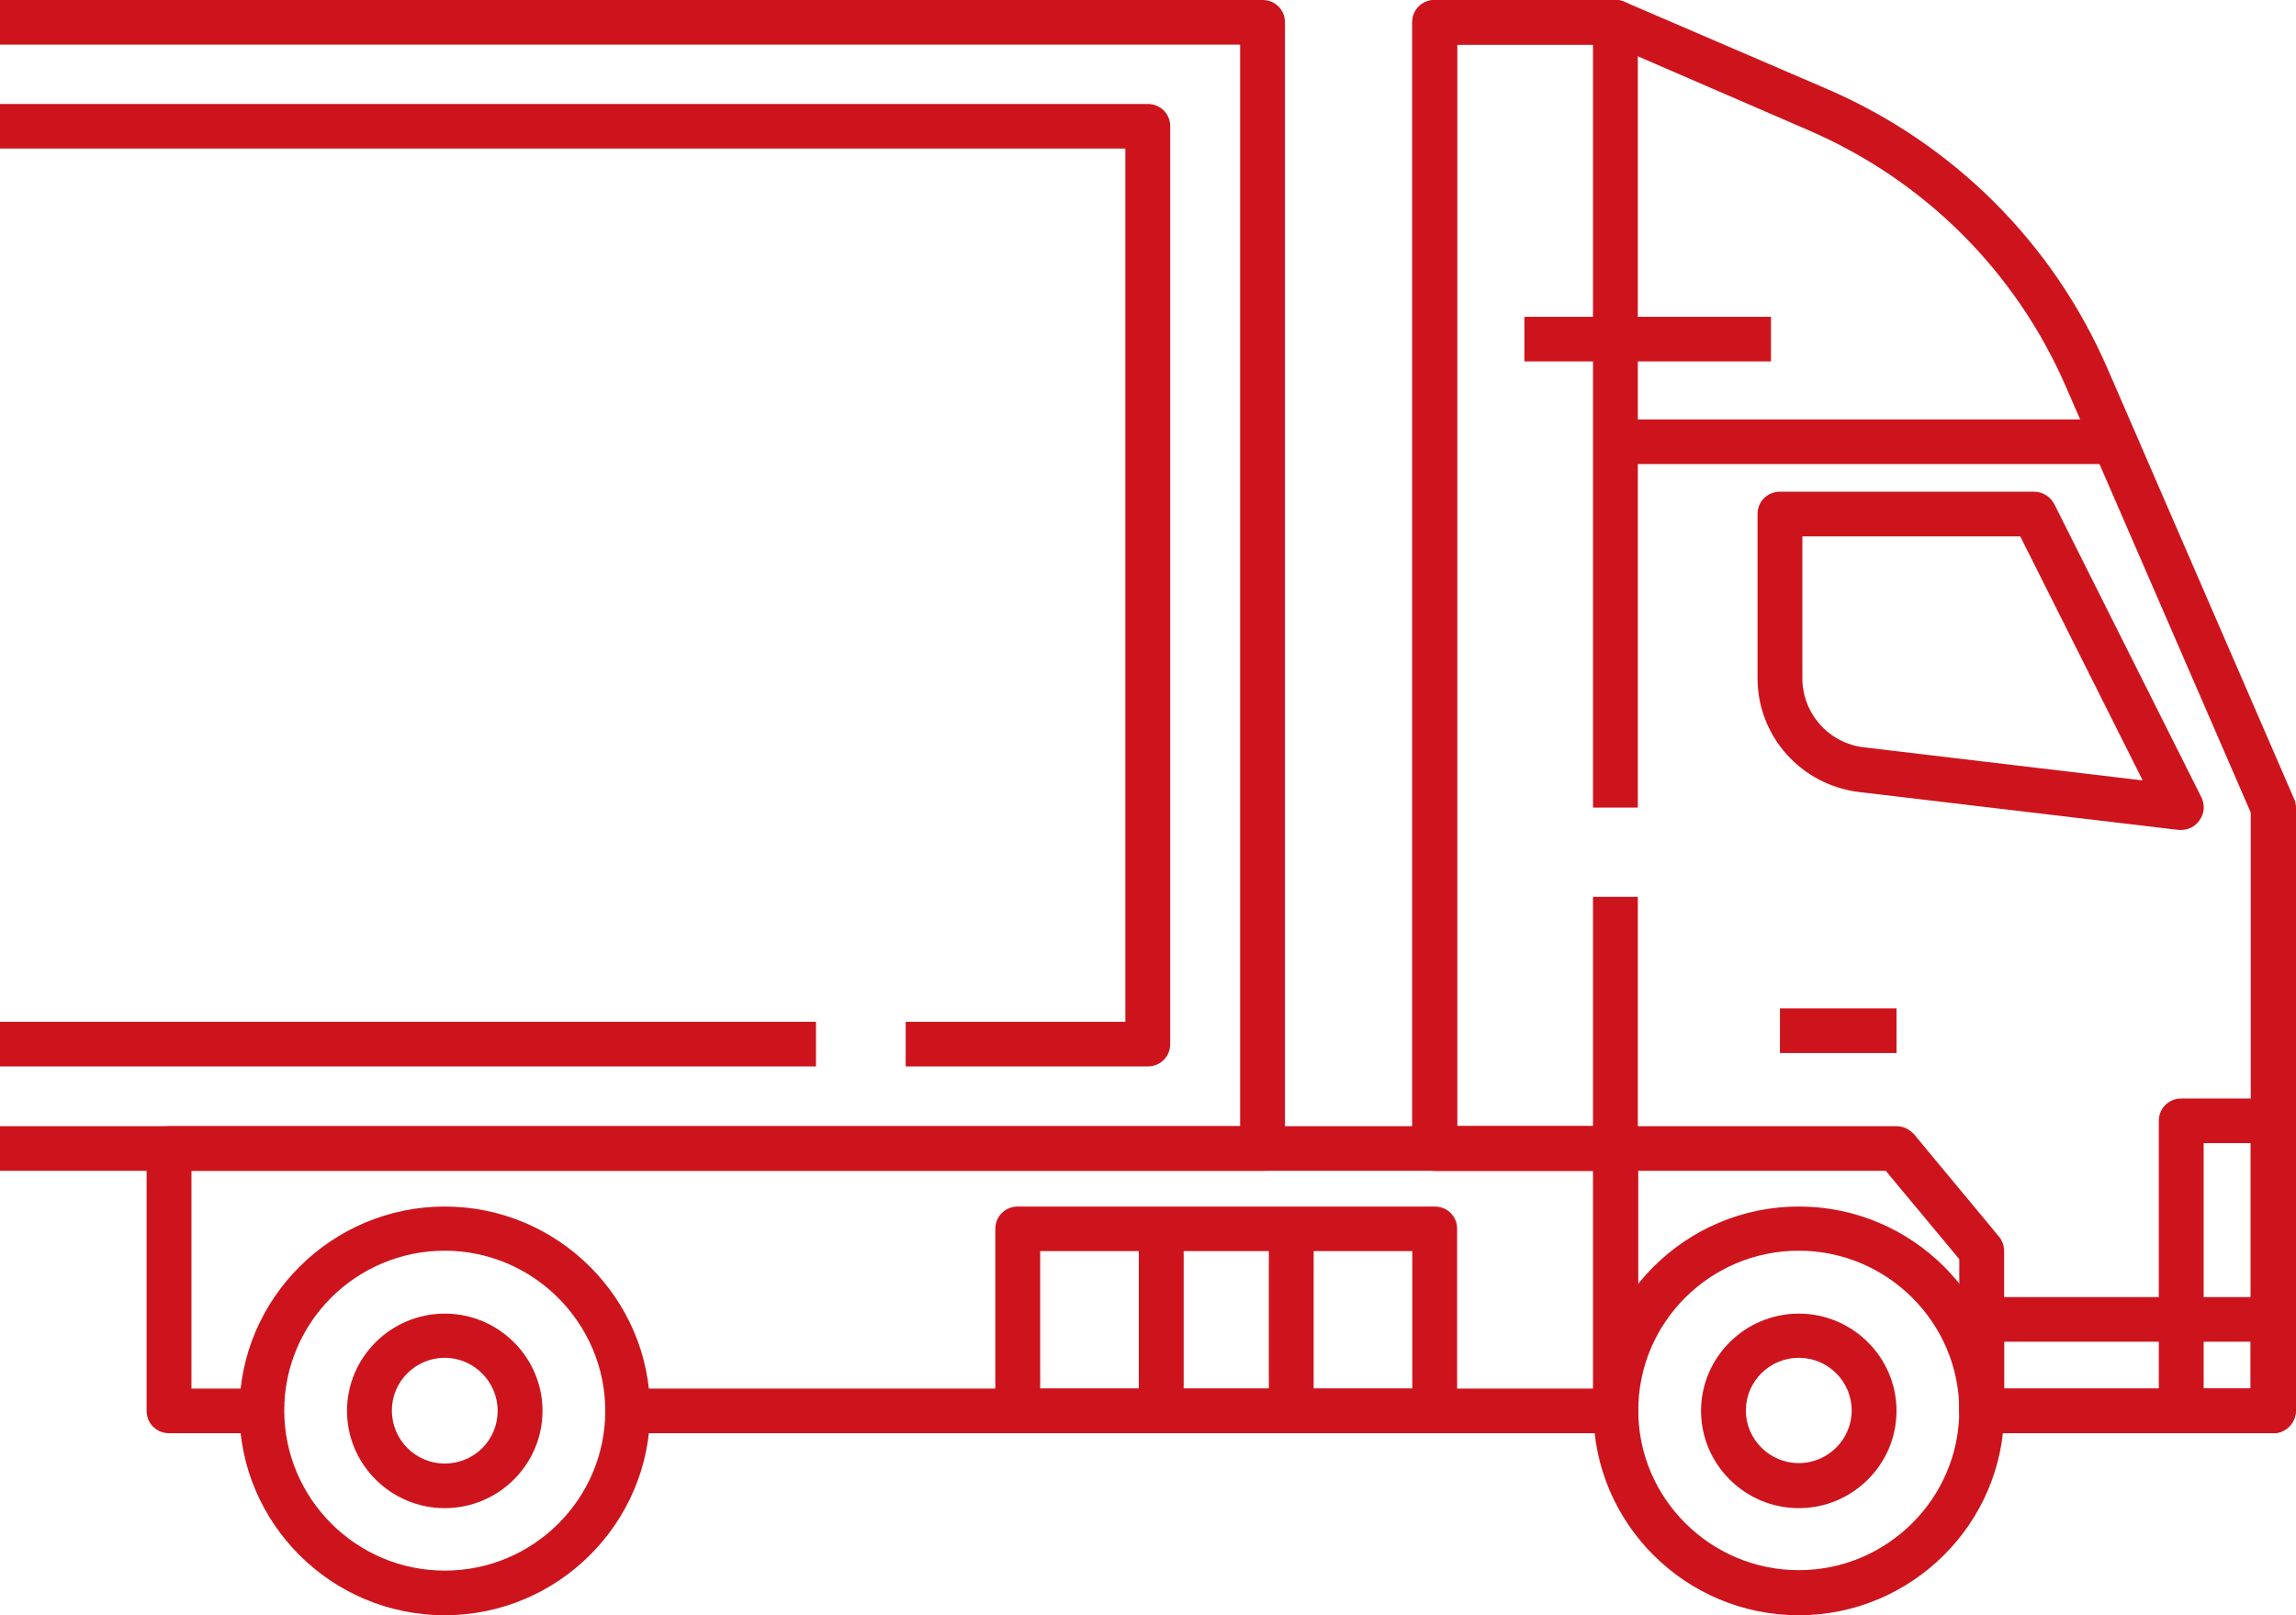 <svg width="81" height="57" viewBox="0 0 81 57" fill="none" xmlns="http://www.w3.org/2000/svg">
<path d="M15.691 57C11.689 57 8.446 53.756 8.446 49.788C8.446 45.82 11.705 42.577 15.691 42.577C19.677 42.577 22.935 45.82 22.935 49.788C22.935 53.756 19.677 57 15.691 57ZM15.691 44.136C12.559 44.136 10.028 46.671 10.028 49.773C10.028 52.875 12.559 55.425 15.691 55.425C18.823 55.425 21.353 52.89 21.353 49.788C21.353 46.687 18.807 44.136 15.691 44.136Z" fill="#CD141C"/>
<path d="M15.691 53.221C13.793 53.221 12.242 51.678 12.242 49.788C12.242 47.899 13.793 46.356 15.691 46.356C17.589 46.356 19.139 47.899 19.139 49.788C19.139 51.678 17.589 53.221 15.691 53.221ZM15.691 47.915C14.663 47.915 13.824 48.749 13.824 49.773C13.824 50.796 14.647 51.646 15.691 51.646C16.735 51.646 17.557 50.812 17.557 49.788C17.557 48.765 16.719 47.915 15.691 47.915Z" fill="#CD141C"/>
<path d="M63.459 53.221C61.561 53.221 60.011 51.678 60.011 49.788C60.011 47.899 61.561 46.356 63.459 46.356C65.357 46.356 66.907 47.899 66.907 49.788C66.907 51.678 65.357 53.221 63.459 53.221ZM63.459 47.915C62.431 47.915 61.592 48.749 61.592 49.773C61.592 50.796 62.431 51.631 63.459 51.631C64.487 51.631 65.325 50.796 65.325 49.773C65.325 48.749 64.487 47.915 63.459 47.915Z" fill="#CD141C"/>
<path d="M63.459 57C59.457 57 56.214 53.756 56.214 49.788C56.214 45.82 59.473 42.577 63.459 42.577C67.46 42.577 70.703 45.82 70.703 49.788C70.703 53.756 67.445 57 63.459 57ZM63.459 44.136C60.327 44.136 57.796 46.671 57.796 49.773C57.796 52.875 60.343 55.41 63.459 55.41C66.575 55.41 69.121 52.875 69.121 49.773C69.121 46.671 66.575 44.136 63.459 44.136Z" fill="#CD141C"/>
<path d="M80.193 50.576H69.912C69.469 50.576 69.121 50.229 69.121 49.788V46.56C69.121 46.12 69.469 45.773 69.912 45.773H80.193C80.636 45.773 80.984 46.12 80.984 46.56V49.788C80.984 50.214 80.636 50.576 80.193 50.576ZM70.703 49.001H79.403V47.348H70.703V49.001Z" fill="#CD141C"/>
<path d="M80.193 50.576H76.951C76.508 50.576 76.16 50.229 76.16 49.788V39.554C76.16 39.113 76.508 38.766 76.951 38.766H80.193C80.636 38.766 80.984 39.113 80.984 39.554V49.788C80.984 50.214 80.636 50.576 80.193 50.576ZM77.742 49.001H79.403V40.341H77.742V49.001Z" fill="#CD141C"/>
<path d="M56.989 50.576H22.144V49.001H56.199V41.317H6.754V49.001H9.237V50.576H5.963C5.52 50.576 5.172 50.229 5.172 49.788V40.53C5.172 40.089 5.52 39.742 5.963 39.742H57.005C57.448 39.742 57.796 40.089 57.796 40.53V49.788C57.78 50.214 57.432 50.576 56.989 50.576Z" fill="#CD141C"/>
<path d="M76.951 29.287C76.919 29.287 76.888 29.287 76.856 29.287L65.578 27.949C63.538 27.697 62.004 25.981 62.004 23.934V18.139C62.004 17.698 62.352 17.352 62.794 17.352H71.763C72.063 17.352 72.332 17.525 72.475 17.793L77.663 28.138C77.789 28.39 77.773 28.705 77.599 28.941C77.457 29.161 77.204 29.287 76.951 29.287ZM63.585 23.934C63.585 25.178 64.519 26.233 65.768 26.374L75.591 27.54L71.272 18.927H63.585V23.934Z" fill="#CD141C"/>
<path d="M62.794 35.586H66.907V37.16H62.794V35.586Z" fill="#CD141C"/>
<path d="M56.942 14.801H74.657V16.376H56.942V14.801Z" fill="#CD141C"/>
<path d="M56.989 41.317H50.615C50.172 41.317 49.824 40.971 49.824 40.53V0.787C49.824 0.346 50.172 0 50.615 0H56.989C57.432 0 57.78 0.346 57.78 0.787V28.5H56.199V1.575H51.406V39.742H56.199V31.649H57.78V40.514C57.78 40.955 57.432 41.317 56.989 41.317Z" fill="#CD141C"/>
<path d="M80.193 50.576H69.912C69.469 50.576 69.121 50.229 69.121 49.788V44.435L66.527 41.317H50.615C50.172 41.317 49.824 40.971 49.824 40.53V0.787C49.824 0.346 50.172 0 50.615 0H56.989C57.1 0 57.211 0.016 57.306 0.063L64.439 3.133C68.9 5.054 72.427 8.566 74.357 13.022L80.937 28.201C80.984 28.295 81 28.405 81 28.516V49.804C80.984 50.214 80.636 50.576 80.193 50.576ZM70.703 49.001H79.403V28.673L72.886 13.652C71.114 9.573 67.888 6.361 63.807 4.598L56.831 1.575H51.406V39.742H66.907C67.144 39.742 67.366 39.853 67.524 40.026L70.529 43.648C70.64 43.789 70.703 43.962 70.703 44.151V49.001Z" fill="#CD141C"/>
<path d="M53.779 11.18H62.478V12.754H53.779V11.18Z" fill="#CD141C"/>
<path d="M44.541 41.317H0V39.742H43.75V1.575H0V0H44.541C44.984 0 45.332 0.346 45.332 0.787V40.53C45.332 40.955 44.984 41.317 44.541 41.317Z" fill="#CD141C"/>
<path d="M40.492 37.633H31.951V36.058H39.701V5.243H0V3.669H40.492C40.935 3.669 41.283 4.015 41.283 4.456V36.845C41.283 37.286 40.935 37.633 40.492 37.633Z" fill="#CD141C"/>
<path d="M0 36.058H28.787V37.633H0V36.058Z" fill="#CD141C"/>
<path d="M50.615 50.576H35.905C35.462 50.576 35.114 50.229 35.114 49.788V43.364C35.114 42.923 35.462 42.577 35.905 42.577H50.615C51.058 42.577 51.406 42.923 51.406 43.364V49.788C51.406 50.214 51.058 50.576 50.615 50.576ZM36.696 49.001H49.824V44.151H36.696V49.001Z" fill="#CD141C"/>
<path d="M40.176 43.301H41.758V49.757H40.176V43.301Z" fill="#CD141C"/>
<path d="M44.763 43.301H46.344V49.757H44.763V43.301Z" fill="#CD141C"/>
</svg>

